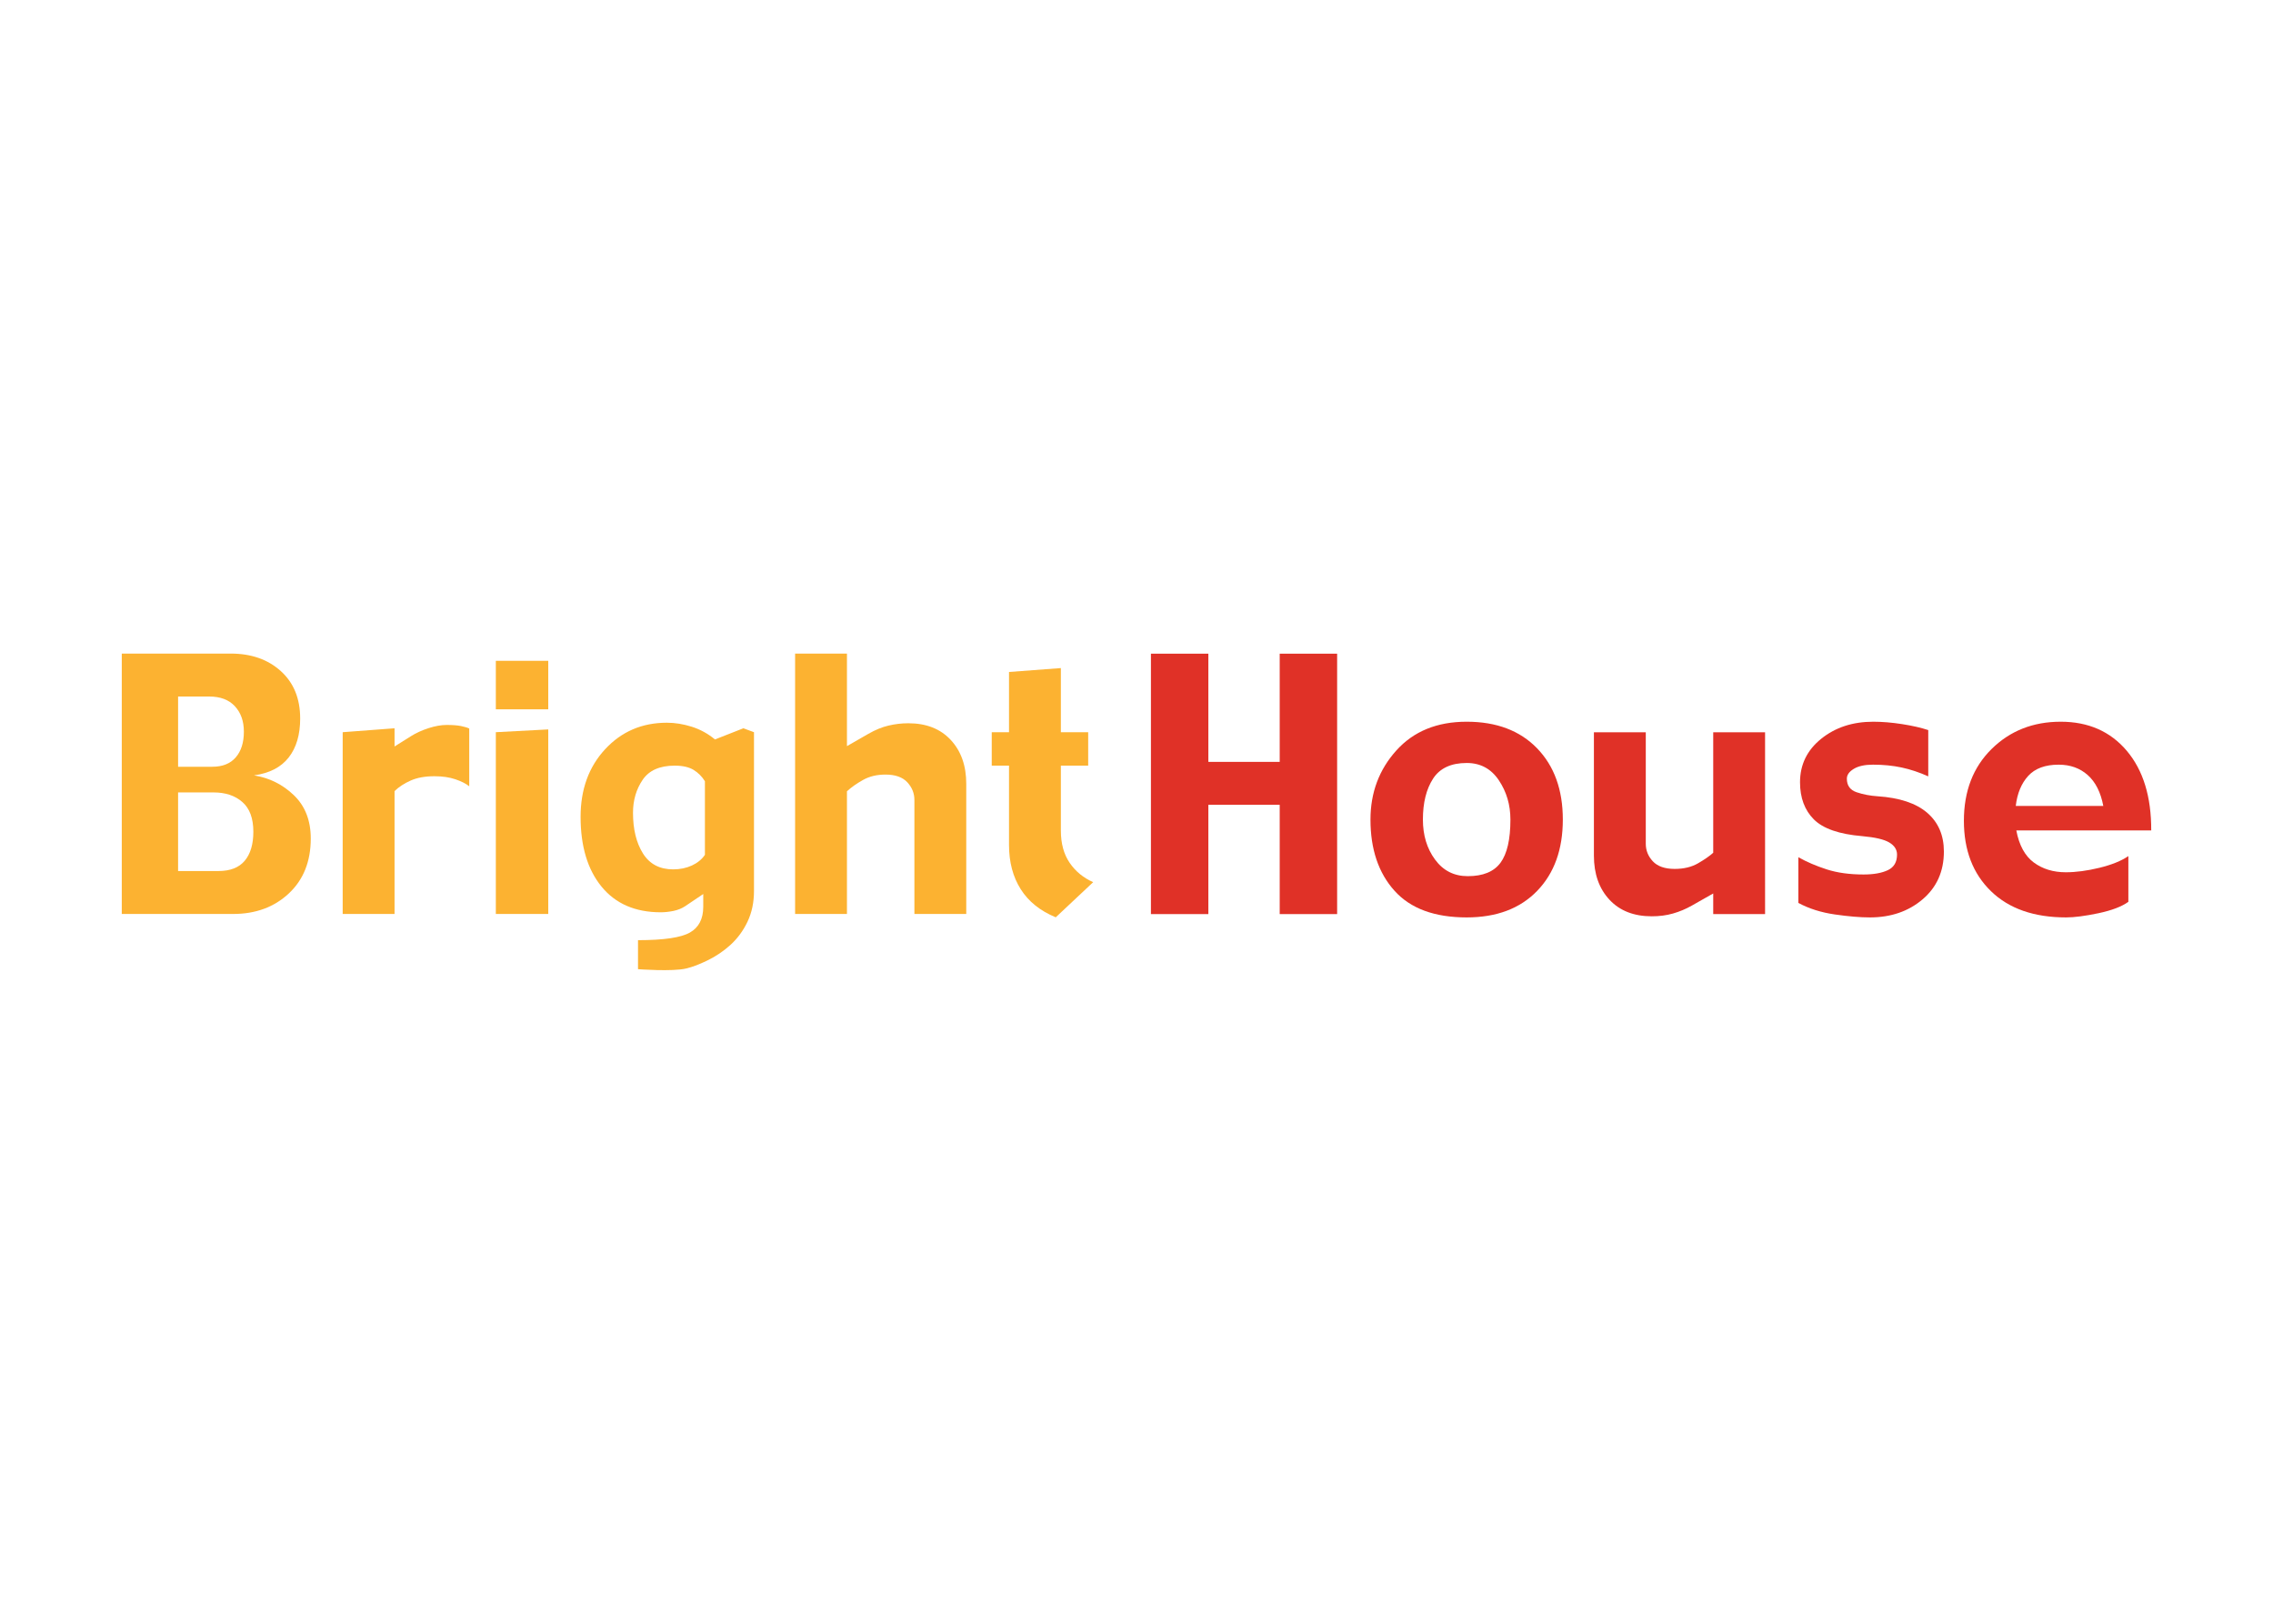 <svg clip-rule="evenodd" fill-rule="evenodd" stroke-linejoin="round" stroke-miterlimit="2" viewBox="0 0 560 400" xmlns="http://www.w3.org/2000/svg"><g fill-rule="nonzero"><g fill="#fcb231"><path d="m60.296 212.038c-1.413 1.693-3.574 2.537-6.485 2.537h-9.936v-19.366h8.729c2.938 0 5.31.786 7.111 2.372 1.799 1.573 2.701 4.013 2.701 7.313 0 3.072-.706 5.457-2.12 7.144m12.137-16.107c-2.757-2.666-6.045-4.306-9.857-4.92 3.821-.532 6.671-2.002 8.555-4.42 1.884-2.416 2.823-5.612 2.823-9.586 0-4.908-1.589-8.812-4.769-11.681-3.182-2.881-7.299-4.318-12.352-4.318h-26.833v64.145h27.415c5.56 0 10.143-1.687 13.747-5.061 3.6-3.374 5.401-7.881 5.401-13.521 0-4.428-1.377-7.978-4.13-10.638m-14.36-9.35c-1.335 1.542-3.258 2.304-5.763 2.304h-8.435v-17.301h7.645c2.755 0 4.87.795 6.346 2.393s2.215 3.684 2.215 6.257c0 2.693-.668 4.807-2.008 6.347"/><path d="m115.607 193.697c-.809-.65-1.946-1.225-3.407-1.724-1.464-.499-3.186-.752-5.167-.752-2.316 0-4.266.354-5.854 1.062-1.59.7-2.914 1.569-3.974 2.598v30.27h-12.776v-44.778l12.776-.965v4.482l4.057-2.544c1.252-.789 2.699-1.447 4.328-1.973 1.631-.524 3.126-.787 4.496-.787 1.451 0 2.617.095 3.492.269.882.18 1.557.385 2.029.611z"/><path d="m135.075 225.151h-12.915v-44.778l12.915-.683zm0-50.411h-12.915v-11.95h12.915z"/><path d="m185.761 180.373-2.613-.965-7.004 2.751c-1.718-1.428-3.625-2.469-5.709-3.134-2.087-.654-4.13-.987-6.13-.987-6.114 0-11.188 2.175-15.218 6.529-4.031 4.343-6.045 9.9-6.045 16.655 0 7.255 1.723 12.993 5.169 17.204 3.442 4.206 8.309 6.311 14.587 6.311.942 0 1.973-.106 3.087-.327 1.109-.228 2.08-.617 2.916-1.172l4.459-3.003v3.171c0 2.962-1.097 5.072-3.289 6.322-2.196 1.252-6.456 1.877-12.782 1.877v7.148s8.507.646 11.886-.176c1.651-.402 3.084-.956 5.164-1.952 2.079-1 3.979-2.279 5.699-3.827 1.749-1.586 3.155-3.495 4.223-5.73 1.064-2.238 1.6-4.755 1.6-7.568zm-15.289 32.834c-1.387.64-2.927.956-4.618.956-3.329 0-5.813-1.308-7.448-3.922-1.635-2.61-2.453-5.953-2.453-10.029 0-3.06.789-5.767 2.368-8.096 1.579-2.339 4.217-3.505 7.905-3.505 1.971 0 3.521.359 4.66 1.05 1.136.7 2.066 1.633 2.786 2.797v18.122c-.749 1.11-1.815 1.983-3.2 2.627"/><path d="m238.057 225.151h-12.774v-28.092c0-1.635-.584-3.089-1.749-4.349-1.168-1.259-2.958-1.898-5.376-1.898-2.109 0-3.945.436-5.518 1.316-1.57.874-2.894 1.807-3.977 2.803v30.22h-12.772v-64.145h12.772v22.801l5.301-3.043c1.698-.973 3.348-1.65 4.95-2.022 1.6-.375 3.221-.57 4.866-.57 4.424 0 7.91 1.369 10.456 4.109 2.548 2.741 3.821 6.347 3.821 10.82z"/><path d="m269.329 217.318-9.226 8.657c-3.836-1.582-6.711-3.892-8.628-6.924-1.921-3.037-2.881-6.666-2.881-10.878v-19.56h-4.258v-8.24h4.258v-14.834l12.772-.962v15.796h6.731v8.24h-6.731v15.979c0 3.19.72 5.839 2.159 7.948 1.438 2.108 3.374 3.7 5.804 4.778"/></g><g fill="#e03127"><path d="m329.428 225.181h-14.146v-26.924h-17.578v26.924h-14.149v-64.151h14.149v26.653h17.578v-26.653h14.146z"/><path d="m378.682 184.328c-4.231-4.358-10.012-6.537-17.338-6.537-7.305 0-13.082 2.364-17.326 7.081-4.249 4.716-6.373 10.387-6.373 17.028 0 7.297 1.968 13.14 5.918 17.529 3.933 4.384 9.866 6.57 17.781 6.57 7.355 0 13.141-2.172 17.361-6.529 4.221-4.355 6.33-10.217 6.33-17.57 0-7.355-2.119-13.215-6.353-17.572m-9.002 28.206c-1.625 2.204-4.314 3.303-8.069 3.303-3.366 0-6.044-1.353-8.052-4.08-2.002-2.711-2.997-6.003-2.997-9.857 0-4.136.83-7.495 2.5-10.075 1.662-2.577 4.432-3.871 8.299-3.871 3.359 0 5.999 1.416 7.901 4.246 1.908 2.838 2.861 6.063 2.861 9.7 0 4.883-.816 8.427-2.443 10.634"/><path d="m434.863 225.181h-12.776v-5.081l-5.291 3.001c-1.476.838-3.02 1.48-4.631 1.94-1.612.461-3.351.685-5.212.685-4.419 0-7.901-1.362-10.445-4.101-2.54-2.734-3.815-6.351-3.815-10.853v-30.373h12.78v27.459c0 1.639.578 3.078 1.743 4.326 1.167 1.242 2.962 1.867 5.372 1.867 2.252 0 4.183-.462 5.789-1.399 1.609-.934 2.847-1.797 3.71-2.582v-29.671h12.776z"/><path d="m478.916 209.762c0 4.886-1.747 8.812-5.25 11.787-3.492 2.97-7.816 4.451-12.973 4.451-2.411 0-5.301-.243-8.673-.733-3.362-.489-6.353-1.429-8.957-2.838v-11.259c2.05 1.157 4.376 2.157 6.995 3 2.602.838 5.624 1.254 9.071 1.254 2.473 0 4.46-.348 5.974-1.062 1.515-.708 2.27-1.989 2.27-3.848 0-1.215-.639-2.213-1.912-2.973-1.28-.766-3.507-1.281-6.666-1.562-5.661-.472-9.636-1.847-11.913-4.124-2.272-2.273-3.409-5.326-3.409-9.156 0-4.328 1.739-7.901 5.21-10.701 3.484-2.805 7.757-4.207 12.828-4.207 2.219 0 4.583.197 7.111.59 2.521.392 4.667.882 6.443 1.47v11.402c-2.194-.99-4.38-1.716-6.555-2.182-2.182-.468-4.527-.7-7.051-.7-2.024 0-3.608.342-4.746 1.037-1.132.687-1.702 1.489-1.702 2.412 0 1.697.803 2.811 2.43 3.355 1.623.545 3.323.863 5.113.979 5.438.358 9.518 1.72 12.259 4.076 2.734 2.36 4.103 5.539 4.103 9.532"/><path d="m523.976 184.953c-4.043-4.771-9.466-7.162-16.281-7.162-6.81 0-12.488 2.248-17.029 6.725-4.546 4.484-6.821 10.377-6.821 17.672 0 7.243 2.219 13.028 6.667 17.344 4.443 4.316 10.615 6.467 18.527 6.467 2.004 0 4.647-.34 7.934-1.029 3.289-.695 5.757-1.629 7.392-2.813v-11.261c-1.743 1.188-4.121 2.145-7.137 2.882-3.018.732-5.773 1.099-8.266 1.099-3.096 0-5.732-.803-7.905-2.416-2.176-1.614-3.604-4.243-4.293-7.884h33.236c.031-8.305-1.983-14.844-6.024-19.624m-27.349 13.579c.356-3.078 1.381-5.541 3.062-7.394 1.695-1.844 4.189-2.767 7.508-2.767 2.848 0 5.23.85 7.153 2.556 1.923 1.712 3.207 4.25 3.84 7.605z"/></g></g></svg>